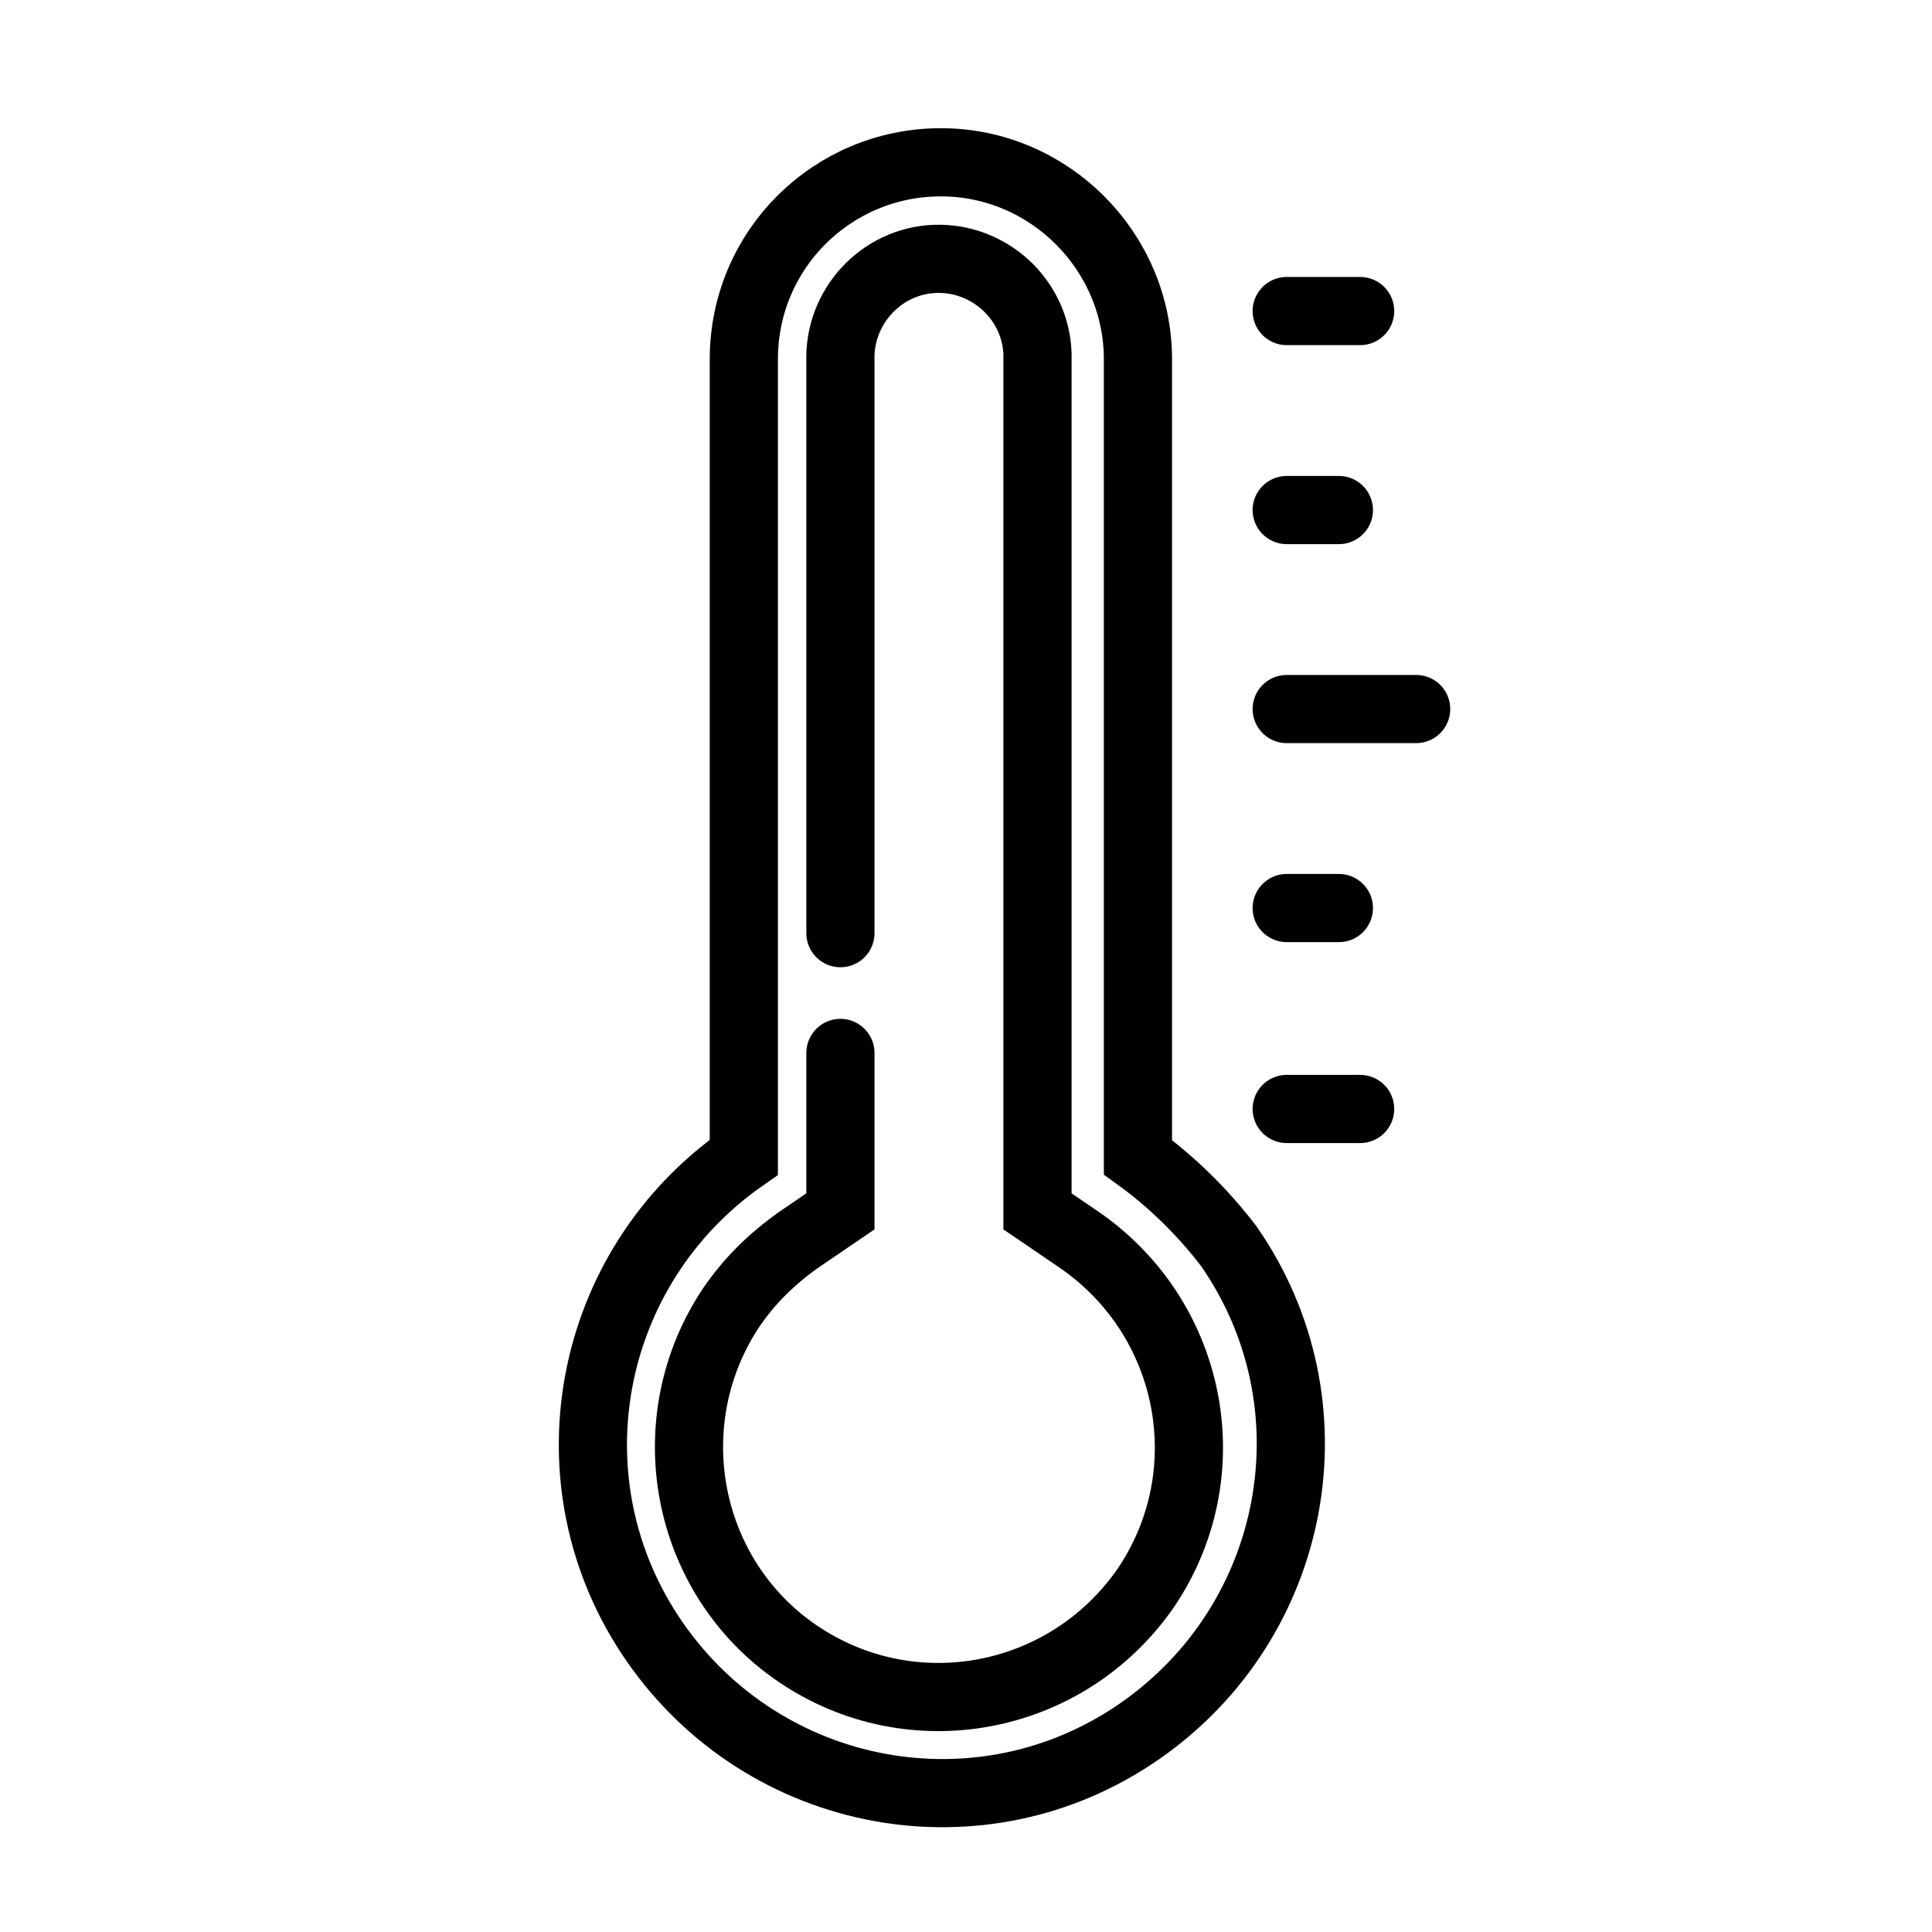 <?xml version="1.0" encoding="UTF-8"?><svg version="1.1" viewBox="0 0 100 100" xmlns="http://www.w3.org/2000/svg" xmlns:xlink="http://www.w3.org/1999/xlink"><!--Generated by IJSVG (https://github.com/curthard89/IJSVG)--><defs><path id="path-1" d="M0,0h3.8"></path><path id="path-2" d="M0,0h2.7"></path></defs><g fill="none"><path stroke="#010101" stroke-linecap="round" stroke-width="3.529" d="M30.7,51.5v-41.3c0,-5.6 -4.6,-10.2 -10.2,-10.2v0c-5.6,0 -10.2,4.5 -10.2,10.2c0,0 0,0 0,0v41.3c-8.2,5.7 -10.3,16.9 -4.6,25.1c5.7,8.2 16.9,10.3 25.1,4.6c8.2,-5.7 10.3,-16.9 4.6,-25.1c-1.3,-1.7 -2.9,-3.3 -4.7,-4.6v0Z" transform="translate(28.2, 8.4)"></path><path stroke="#010101" stroke-linecap="round" stroke-width="3.529" d="M9.6,35v-29.6c-0.1,-2.8 2.1,-5.2 4.9,-5.3c2.8,-0.1 5.2,2.1 5.3,4.9c0,0.1 0,0.3 0,0.4v44l2.2,1.5c5.9,4.1 7.4,12.1 3.4,18c-4.1,5.9 -12.1,7.4 -18,3.4c-5.9,-4 -7.4,-12.1 -3.4,-18c0.9,-1.3 2,-2.4 3.4,-3.4l2.2,-1.5v-8.2" transform="translate(33.9, 13.3)"></path><use stroke="#010101" stroke-linecap="round" stroke-width="3.529" transform="translate(66.6, 16.1)" xlink:href="#path-1"></use><use stroke="#010101" stroke-linecap="round" stroke-width="3.529" transform="translate(66.6, 57.4)" xlink:href="#path-1"></use><path stroke="#010101" stroke-linecap="round" stroke-width="3.529" d="M0,0h6.7" transform="translate(66.6, 36.7)"></path><use stroke="#010101" stroke-linecap="round" stroke-width="3.529" transform="translate(66.6, 47)" xlink:href="#path-2"></use><use stroke="#010101" stroke-linecap="round" stroke-width="3.529" transform="translate(66.6, 26.4)" xlink:href="#path-2"></use><path d="M0,0h100v100h-100Z"></path></g></svg>